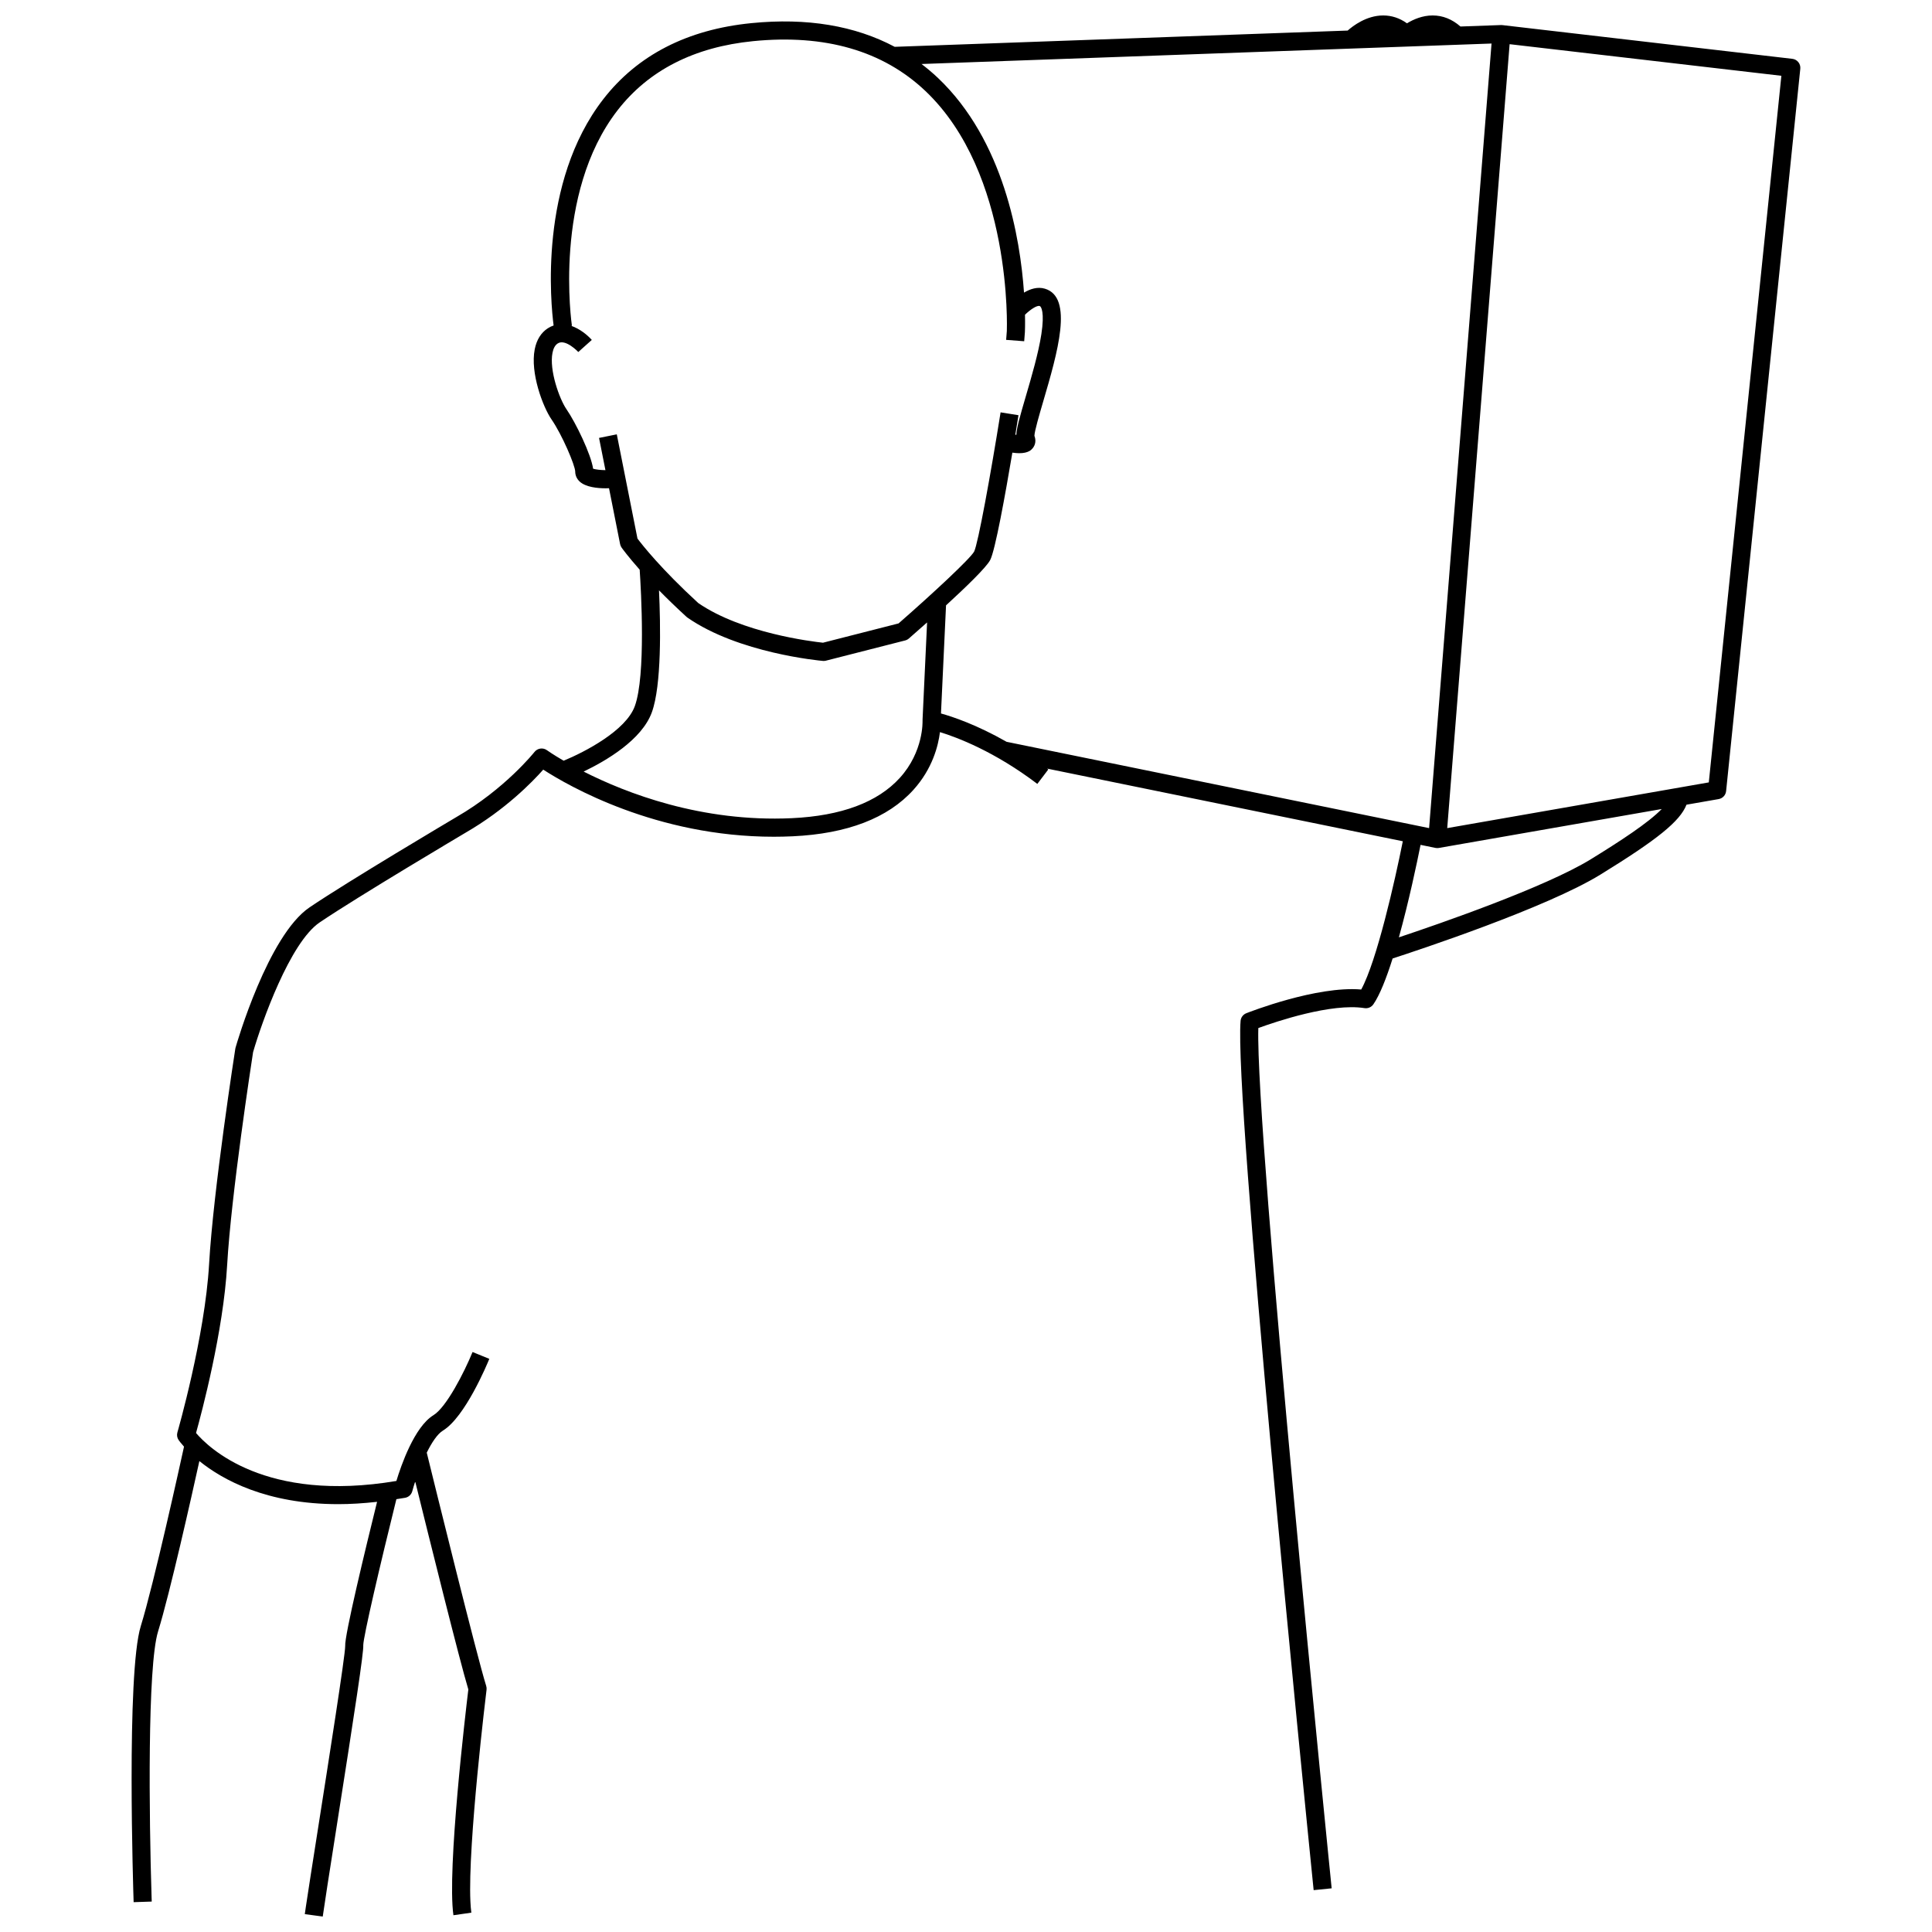 <?xml version="1.0" encoding="UTF-8"?>
<!-- Uploaded to: SVG Repo, www.svgrepo.com, Generator: SVG Repo Mixer Tools -->
<svg width="800px" height="800px" version="1.1" viewBox="144 144 512 512" xmlns="http://www.w3.org/2000/svg">
 <defs>
  <clipPath id="a">
   <path d="m178 148.09h444v503.81h-444z"/>
  </clipPath>
 </defs>
 <g clip-path="url(#a)">
  <path d="m185.89 576.35c3.152-10.191 8.918-35.957 10.945-45.152 6.141 4.957 17.785 11.418 36.805 11.418 3.207 0 6.652-0.211 10.289-0.617-2.996 12.117-8.66 35.504-8.449 38.23 0.016 2.426-4.363 30.277-7.258 48.707-1.379 8.766-2.594 16.516-3.18 20.473-0.113 0.762-0.203 1.398-0.266 1.855l4.754 0.641c0.379-2.793 1.793-11.801 3.43-22.227 5.168-32.887 7.449-47.879 7.309-49.688 0.012-2.223 4.512-21.52 8.777-38.691 0.773-0.125 1.531-0.227 2.324-0.371 0.91-0.164 1.645-0.844 1.887-1.734 0.211-0.785 0.477-1.664 0.777-2.586 3.715 15.047 11.762 47.449 14.082 55.117-0.656 5.426-5.684 47.719-3.953 59.832l4.75-0.68c-0.117-0.82-0.195-1.809-0.25-2.922-0.723-15.258 4.223-55.719 4.277-56.156 0.043-0.34 0.012-0.688-0.094-1.016-2.41-7.633-13.797-53.859-15.754-61.816 1.328-2.688 2.824-4.949 4.293-5.848 5.863-3.582 11.648-17.441 12.289-19.008l-4.441-1.812c-2.191 5.363-6.938 14.645-10.348 16.73-5.086 3.109-8.621 13.422-9.836 17.441-34.824 5.871-49.855-8.891-53.098-12.711 1.48-5.316 7.246-26.945 8.242-44.461 1.062-18.691 6.477-53.879 6.875-56.465 2.285-7.898 9.773-29.047 17.648-34.383 10.207-6.914 38.457-23.652 38.719-23.809 10.477-6.055 17.625-13.398 20.531-16.68 6.59 4.269 29.922 17.785 61.098 17.785 1.641 0 3.309-0.039 4.988-0.117 14.477-0.672 25.254-4.82 32.027-12.328 5.043-5.59 6.57-11.668 7.019-15.281 4.582 1.402 14.496 5.144 25.805 13.723l2.902-3.824c-0.105-0.078-0.207-0.152-0.309-0.23l94.262 19.254c-2.117 10.598-6.898 31.734-11.023 39.289-11.828-1.008-29.676 5.977-30.461 6.289-0.848 0.336-1.434 1.121-1.508 2.031-1.711 20.512 16.824 205.22 19.152 228.27 0.102 1.016 0.176 1.727 0.211 2.086l4.773-0.484c-0.207-2.039-20.266-200.24-19.434-227.98 4.621-1.688 19.348-6.68 28.133-5.281 0.91 0.145 1.828-0.246 2.352-1.008 1.715-2.488 3.465-6.961 5.102-12.148 6.547-2.125 40.809-13.441 55.086-22.238 15.047-9.27 21.082-14.109 22.793-18.516l8.527-1.488c1.059-0.184 1.863-1.051 1.973-2.117l19.66-191.43c0.133-1.305-0.805-2.477-2.109-2.629l-76.836-8.934c-0.121-0.016-0.242-0.02-0.363-0.016l-10.754 0.387c-2.211-1.941-4.684-2.93-7.371-2.93h-0.047c-2.648 0.012-4.996 1.016-6.754 2.082-1.93-1.383-4.039-2.082-6.301-2.082h-0.047c-4.402 0.02-7.984 2.773-9.367 4.004l-120.04 4.309c-10.551-5.613-23.258-7.738-37.965-6.281-16.984 1.68-30.195 8.461-39.262 20.148-17.199 22.168-13.895 54.398-13.168 59.98-0.512 0.176-1.02 0.41-1.523 0.734-1.812 1.18-2.984 3.055-3.481 5.574-1.242 6.273 2.18 15.289 4.441 18.574 2.848 4.129 6.254 12.184 6.289 13.828 0 0.984 0.406 1.914 1.145 2.617 1.625 1.543 4.836 1.82 6.918 1.82 0.336 0 0.629-0.008 0.895-0.02l2.938 14.812c0.066 0.328 0.199 0.641 0.391 0.914 0.113 0.16 1.629 2.285 4.797 5.863 0.371 5.543 1.656 28.055-1.289 36.16-2.363 6.504-13.25 12.145-18.863 14.465-2.805-1.633-4.367-2.738-4.43-2.785-1.043-0.754-2.496-0.547-3.293 0.461-0.078 0.098-7.801 9.801-20.629 17.215-1.164 0.691-28.66 16.98-38.988 23.977-10.98 7.438-19.266 35.965-19.609 37.176-0.027 0.094-0.051 0.191-0.062 0.293-0.059 0.375-5.84 37.531-6.949 57.082-1.09 19.152-8.324 44.336-8.398 44.586-0.199 0.695-0.078 1.445 0.336 2.039 0.102 0.145 0.562 0.789 1.418 1.734-0.945 4.324-7.969 36.281-11.457 47.559-3.871 12.527-1.977 70.688-1.895 73.16l4.797-0.16c-0.012-0.379-0.023-0.781-0.039-1.172-0.668-21.008-1.133-61.176 1.719-70.414zm196.57-226.2c-5.891 6.477-15.523 10.066-28.621 10.676-23.977 1.117-43.961-6.664-55.168-12.352 6.035-2.898 15.426-8.418 18.074-15.703 2.598-7.144 2.328-23.039 1.898-32.328 2.074 2.113 4.488 4.465 7.293 7.031 0.078 0.07 0.164 0.141 0.25 0.199 13.547 9.414 34.984 11.395 35.891 11.477 0.07 0.008 0.141 0.008 0.211 0.008 0.199 0 0.398-0.023 0.594-0.074l20.996-5.359c0.363-0.094 0.699-0.27 0.984-0.516 1.105-0.965 2.832-2.477 4.828-4.258l-1.207 25.867h0.016c-0.004 0.078-0.02 0.156-0.016 0.234 0.004 0.086 0.312 8.137-6.023 15.098zm-79.707-90.098 1.695 8.543c-1.293-0.016-2.602-0.164-3.269-0.383-0.539-3.793-4.57-12.16-7.078-15.797-1.816-2.637-4.598-10.305-3.684-14.918 0.242-1.219 0.695-2.031 1.391-2.481 2.047-1.332 5.418 2.234 5.449 2.269l1.785-1.602 1.793-1.598c-1.199-1.344-3.184-2.957-5.445-3.731l0.176-0.027c-0.051-0.348-5.125-34.906 12.102-57.109 8.23-10.605 20.324-16.77 35.945-18.316 19.035-1.879 34.375 2.555 45.605 13.188 23.152 21.914 21.617 63.273 21.605 63.609l-0.184 2.367 4.785 0.367 0.188-2.445c0.016-0.32 0.078-1.977 0.023-4.582 1.414-1.371 3.141-2.531 3.894-2.309 0.422 0.125 1.324 1.703 0.449 7.434-0.773 5.055-2.633 11.402-4.129 16.504-1.598 5.453-2.418 8.359-2.512 10.199-0.082-0.012-0.18-0.027-0.266-0.039 0.34-2.082 0.629-3.859 0.836-5.16l-4.738-0.758c-2.637 16.512-5.977 34.824-7.008 36.887-0.977 1.828-10.867 11.043-20.027 19.047l-20.031 5.113c-2.934-0.312-21.504-2.562-33.051-10.508-9.852-9.031-14.906-15.48-16.113-17.09l-5.481-27.621zm90.617 73.027 1.34-28.656c5.266-4.828 10.637-10.012 11.691-11.992 1.336-2.504 4.023-17.418 5.887-28.477 0.684 0.094 1.297 0.148 1.816 0.148 2.438 0 3.211-0.902 3.539-1.285 0.379-0.441 1.145-1.613 0.488-3.34 0.039-1.258 1.305-5.586 2.332-9.09 3.793-12.945 8.09-27.617 0.438-29.883-1.93-0.574-3.867 0.055-5.527 1.039-1.004-14.391-5.324-40.332-22.836-56.918-1.383-1.312-2.832-2.523-4.324-3.664l151.06-5.426-16.547 207.92-111.97-22.871c-7.961-4.539-14.305-6.652-17.387-7.508zm134.16 30.379 16.535-207.75 72.016 8.375-19.23 187.26zm-3.117 5.246c0.16 0.031 0.32 0.047 0.48 0.047 0.137 0 0.277-0.012 0.414-0.035l59.07-10.32c-3.609 3.707-10.988 8.504-18.746 13.285-12.094 7.449-40.273 17.176-50.914 20.723 2.629-9.445 4.785-19.703 5.746-24.508z"/>
 </g>
</svg>